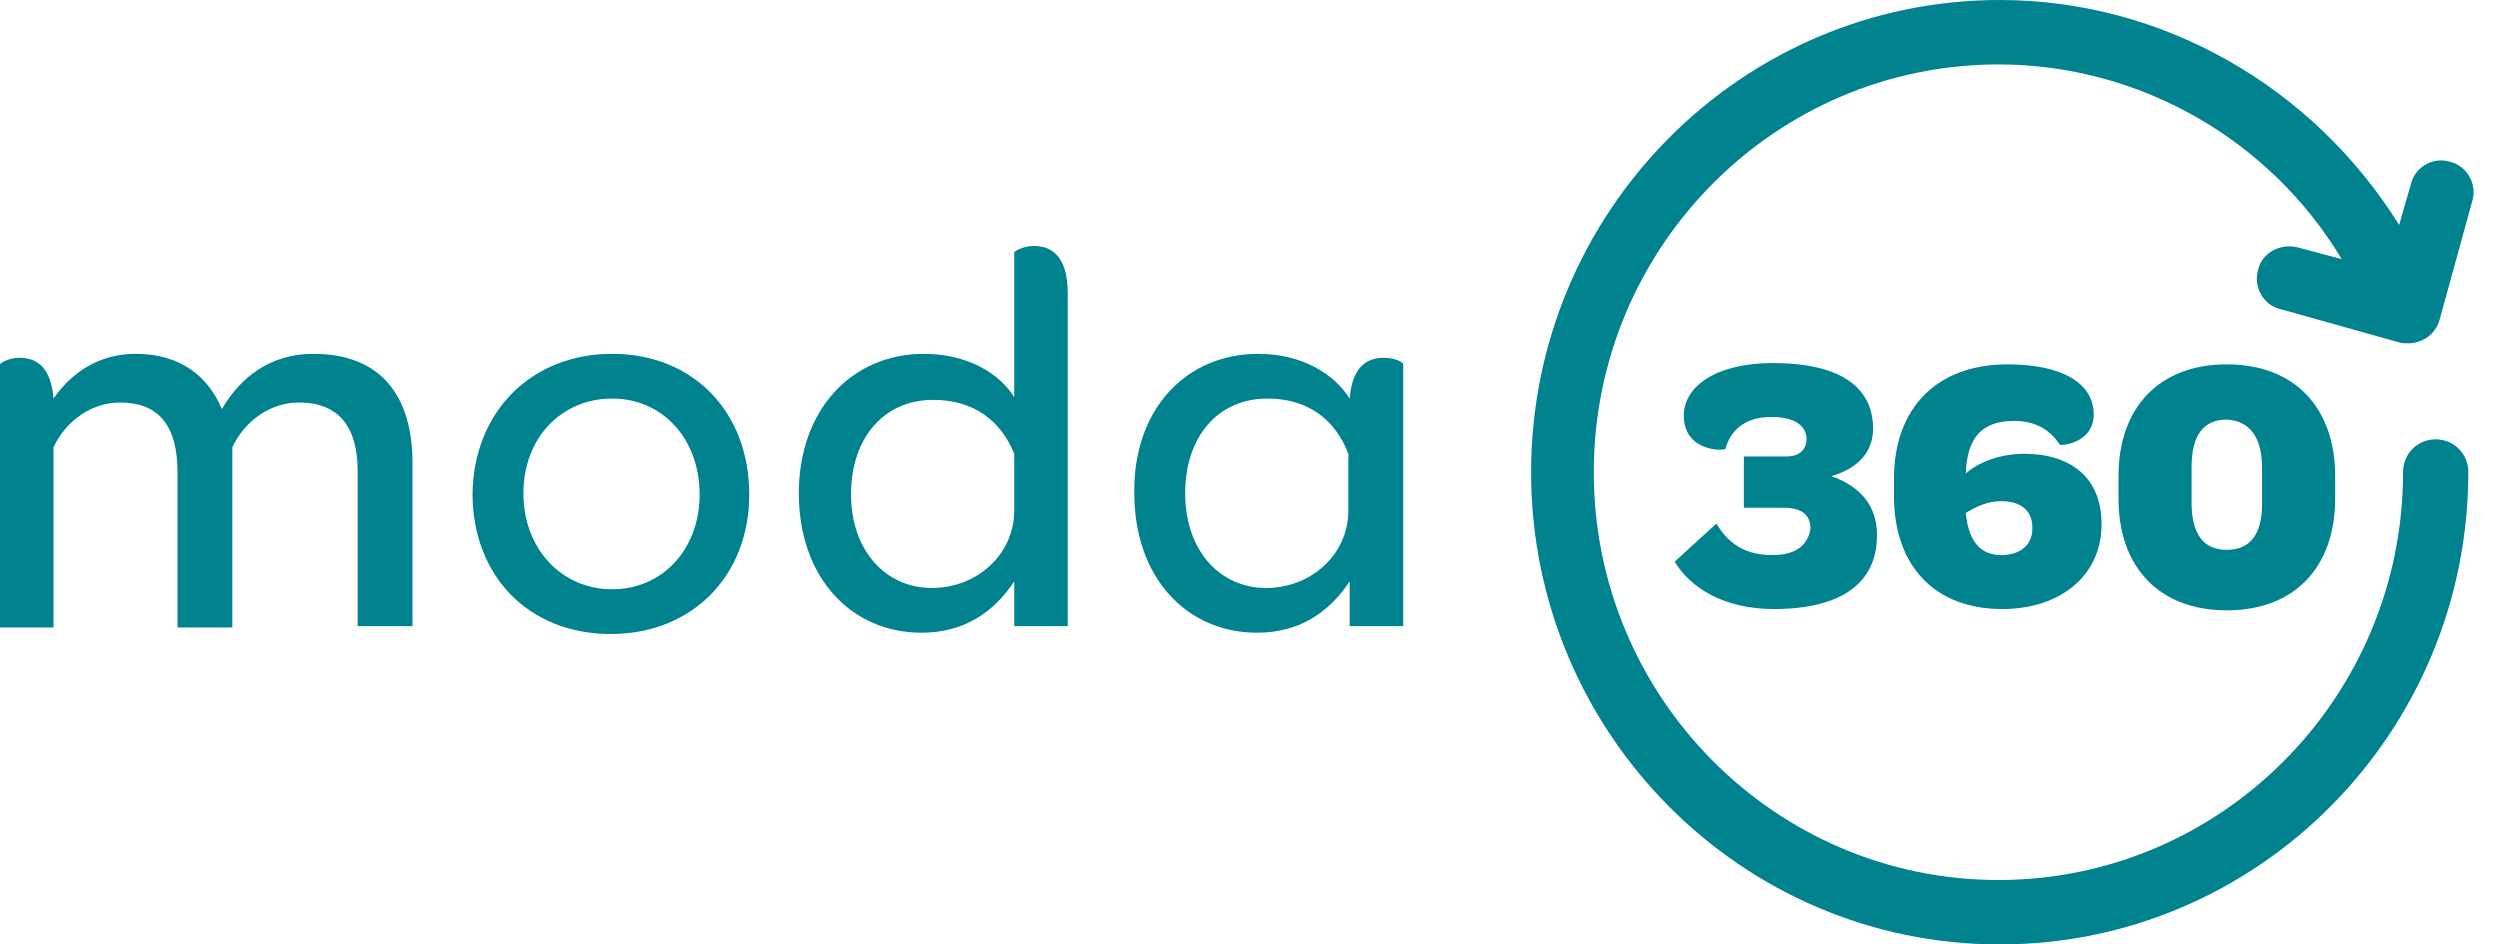 <svg width="90" height="34" viewBox="0 0 90 34" fill="none" xmlns="http://www.w3.org/2000/svg">
<path d="M63.813 19.983C62.92 19.983 62.262 19.652 61.792 18.847L60.289 20.22C60.852 21.167 62.074 21.925 63.86 21.925C66.303 21.925 67.572 20.978 67.572 19.273C67.572 18.231 67.008 17.521 65.927 17.142C66.914 16.858 67.431 16.242 67.431 15.437C67.431 13.875 66.162 13.07 63.813 13.07C61.839 13.07 60.617 13.875 60.617 14.964C60.617 16.29 62.121 16.242 62.121 16.148C62.262 15.627 62.685 15.011 63.766 15.011C64.565 15.011 65.035 15.295 65.035 15.816C65.035 16.195 64.753 16.432 64.33 16.432H62.779V18.279H64.189C64.847 18.279 65.176 18.515 65.176 19.036C65.082 19.652 64.612 19.983 63.813 19.983Z" fill="#00828F"/>
<path d="M72.036 18.042C72.741 18.042 73.164 18.373 73.164 18.989V19.036C73.164 19.652 72.694 19.983 72.036 19.983C71.284 19.983 70.862 19.462 70.768 18.468C71.144 18.231 71.566 18.042 72.036 18.042ZM72.506 15.153C73.399 15.153 73.869 15.579 74.151 16.006C74.198 16.053 75.373 15.958 75.373 14.916C75.373 13.827 74.292 13.117 72.271 13.117C69.734 13.117 68.183 14.68 68.183 17.237V17.852C68.183 20.362 69.64 21.925 72.083 21.925C74.198 21.925 75.655 20.694 75.655 18.894V18.847C75.655 17.189 74.527 16.337 72.882 16.337C71.942 16.337 71.191 16.669 70.768 17.047C70.815 15.769 71.332 15.153 72.506 15.153Z" fill="#00828F"/>
<path d="M81.435 16.858V18.137C81.435 19.226 81.012 19.794 80.166 19.794C79.32 19.794 78.897 19.226 78.897 18.089V16.811C78.897 15.674 79.32 15.106 80.166 15.106C81.012 15.153 81.435 15.769 81.435 16.858ZM76.266 17.142V17.947C76.266 20.41 77.722 21.972 80.166 21.972C82.609 21.972 84.066 20.41 84.066 17.947V17.142C84.066 14.68 82.609 13.117 80.166 13.117C77.722 13.117 76.266 14.68 76.266 17.142Z" fill="#00828F"/>
<path d="M86.698 12.359C87.215 12.359 87.684 12.028 87.826 11.507L89 7.245C89.188 6.63 88.812 5.967 88.201 5.825C87.591 5.635 86.933 6.014 86.792 6.63L86.369 8.097C83.267 3.125 77.864 0 71.99 0C62.686 0 55.12 7.624 55.12 17C55.12 26.376 62.686 34 71.99 34C81.294 34 88.859 26.376 88.859 17C88.859 16.337 88.342 15.816 87.684 15.816C87.027 15.816 86.51 16.337 86.51 17C86.51 25.098 79.978 31.68 71.943 31.68C63.907 31.68 57.376 25.098 57.376 17C57.376 8.903 63.907 2.32 71.943 2.32C77.018 2.32 81.717 5.019 84.301 9.329L82.704 8.903C82.093 8.76 81.435 9.092 81.294 9.708C81.106 10.323 81.482 10.986 82.093 11.128L86.322 12.312C86.463 12.359 86.557 12.359 86.698 12.359Z" fill="#00828F"/>
<path d="M0 13.117C0 13.069 0.329 12.88 0.705 12.88C1.269 12.88 1.833 13.164 1.927 14.348C2.584 13.401 3.571 12.738 4.887 12.738C6.438 12.738 7.471 13.496 7.988 14.727C8.646 13.59 9.727 12.738 11.278 12.738C13.674 12.738 14.849 14.206 14.849 16.668V22.54H12.875V16.953C12.875 15.342 12.171 14.49 10.761 14.49C9.774 14.49 8.834 15.106 8.364 16.1V22.588H6.391V17C6.391 15.295 5.686 14.49 4.323 14.49C3.336 14.49 2.397 15.106 1.927 16.1V22.588H0V13.117Z" fill="#00828F"/>
<path d="M22.039 12.738C24.952 12.738 26.973 14.822 26.973 17.805C26.973 20.741 24.905 22.824 21.992 22.824C19.031 22.824 17.011 20.741 17.011 17.758C17.058 14.822 19.125 12.738 22.039 12.738ZM22.039 21.214C23.871 21.214 25.187 19.746 25.187 17.805C25.187 15.816 23.871 14.348 22.039 14.348C20.206 14.348 18.843 15.769 18.843 17.758C18.843 19.746 20.206 21.214 22.039 21.214Z" fill="#00828F"/>
<path d="M33.269 12.738C34.82 12.738 35.995 13.448 36.512 14.301V9.092C36.512 9.044 36.841 8.855 37.217 8.855C37.828 8.855 38.438 9.186 38.438 10.56V22.54H36.512V20.93C35.76 22.067 34.679 22.777 33.175 22.777C30.638 22.777 28.758 20.788 28.758 17.758C28.758 14.774 30.638 12.738 33.269 12.738ZM33.551 21.167C35.149 21.167 36.512 19.983 36.512 18.373V16.337C36.042 15.153 35.055 14.395 33.598 14.395C31.813 14.395 30.638 15.769 30.638 17.805C30.638 19.794 31.86 21.167 33.551 21.167Z" fill="#00828F"/>
<path d="M45.299 12.738C46.85 12.738 48.024 13.448 48.588 14.348C48.682 13.164 49.246 12.88 49.81 12.88C50.186 12.88 50.515 13.022 50.515 13.117V22.54H48.588V20.93C47.836 22.067 46.756 22.777 45.252 22.777C42.715 22.777 40.835 20.788 40.835 17.758C40.788 14.774 42.667 12.738 45.299 12.738ZM45.581 21.167C47.179 21.167 48.541 19.983 48.541 18.373V16.337C48.071 15.106 47.085 14.348 45.628 14.348C43.842 14.348 42.667 15.721 42.667 17.758C42.667 19.794 43.889 21.167 45.581 21.167Z" fill="#00828F"/>
</svg>
